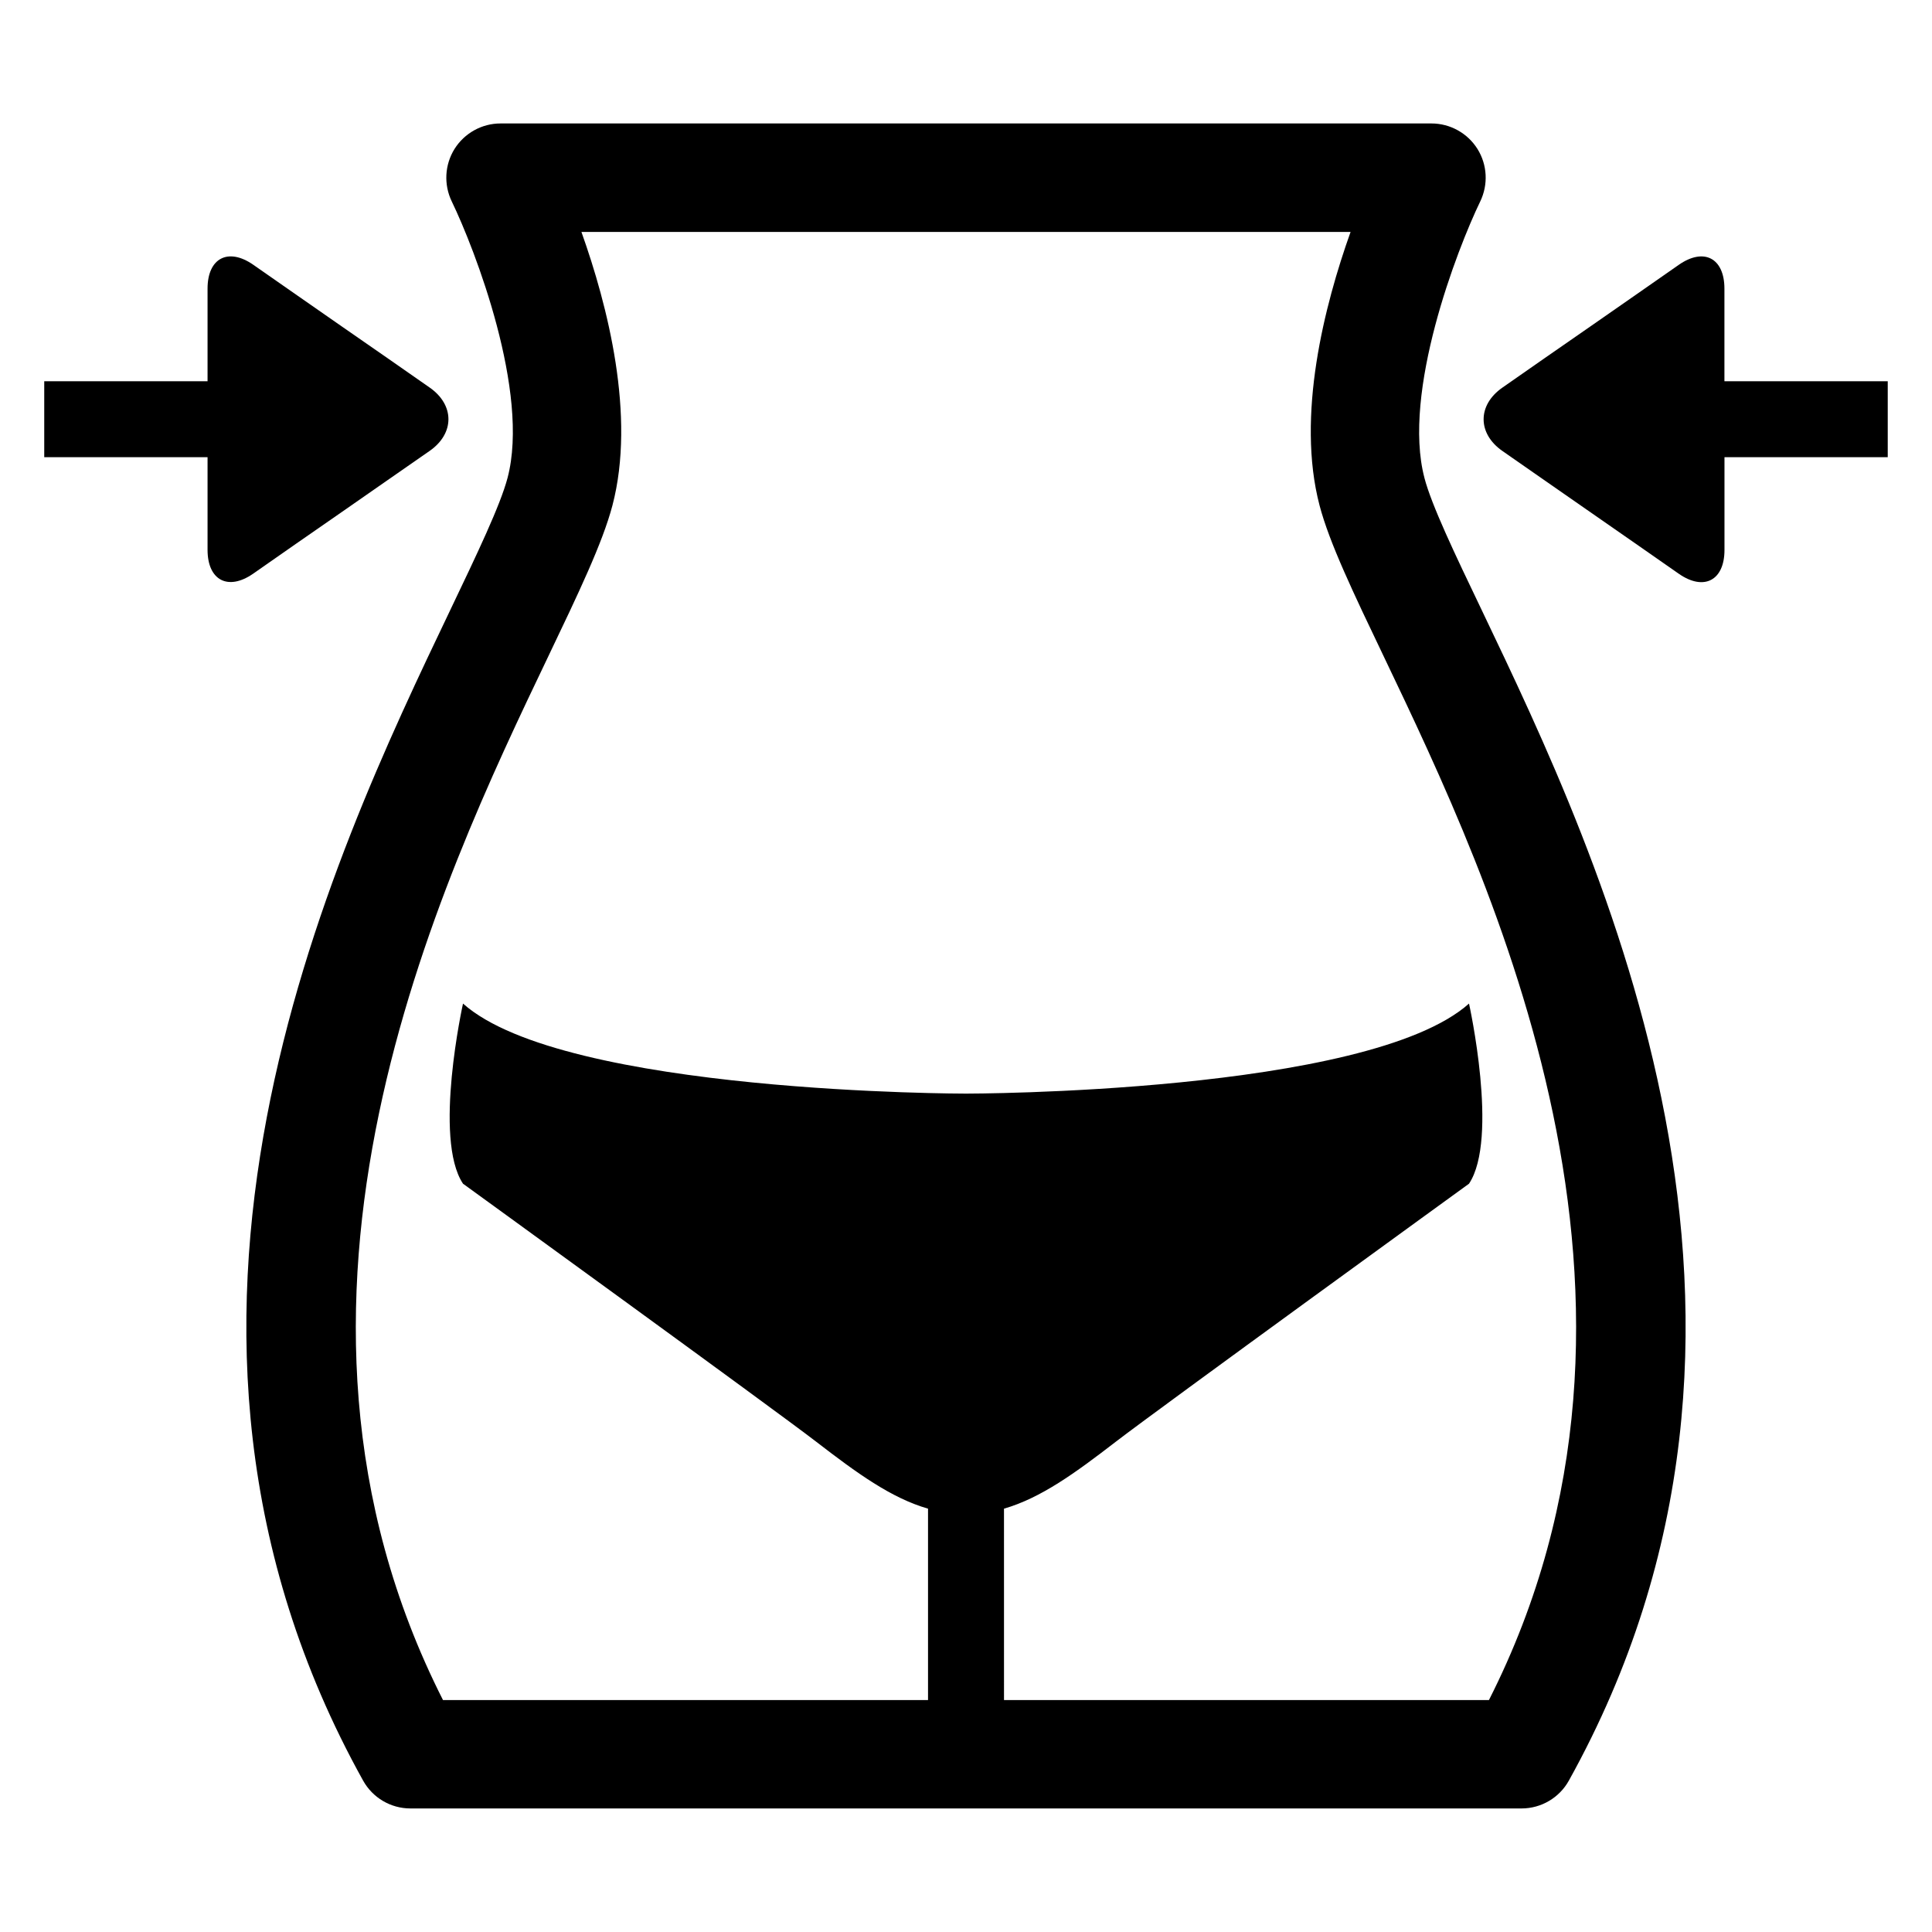 <?xml version="1.0" encoding="UTF-8"?>
<!-- Uploaded to: ICON Repo, www.iconrepo.com, Generator: ICON Repo Mixer Tools -->
<svg fill="#000000" width="800px" height="800px" version="1.1" viewBox="144 144 512 512" xmlns="http://www.w3.org/2000/svg">
 <g>
  <path d="m521.49 270.64c-5.969-22.688 8.656-60.594 14.793-73.266 2.152-4.473 1.879-9.727-0.75-13.922-2.625-4.168-7.238-6.734-12.168-6.734h-246.73c-4.945 0-9.543 2.566-12.168 6.734-2.625 4.199-2.902 9.449-0.75 13.922 6.137 12.672 20.762 50.578 14.793 73.266-1.922 7.281-8.062 20.121-15.16 34.977-31.602 66.105-90.426 189.17-23.129 310.25 2.535 4.566 7.328 7.391 12.551 7.391h294.45c5.223 0 10.031-2.84 12.551-7.391 67.297-121.1 8.473-244.15-23.129-310.25-7.113-14.84-13.25-27.691-15.16-34.977zm17.102 323.89h-128.52l-0.004-50.719c9.742-2.809 18.84-9.418 29.633-17.738 11.145-8.594 93.602-68.379 93.602-68.379 7.953-11.922 0-47.738 0-47.738-26.793 23.906-133.3 23.863-133.3 23.863s-106.5 0.062-133.3-23.863c0 0-7.953 35.816 0 47.738 0 0 82.457 59.785 93.602 68.379 10.793 8.32 19.895 14.945 29.633 17.738v50.719h-128.54c-53.68-105.92-0.84-216.48 27.863-276.5 8.062-16.855 14.426-30.152 17.039-40.074 6.246-23.77-1.281-53.051-8.215-72.488h203.83c-6.93 19.434-14.457 48.719-8.215 72.488 2.609 9.922 8.977 23.223 17.039 40.074 28.672 60.027 81.523 170.59 27.848 276.5z"/>
  <path d="m222.38 288.15c6.656-4.594 17.527-12.168 24.168-16.793l11.312-7.863c6.641-4.625 6.641-12.168 0-16.793l-11.297-7.879c-6.656-4.594-17.527-12.168-24.168-16.793l-11.297-7.879c-6.656-4.609-12.094-1.738-12.094 6.336v19.895 4.656h-43.281v20.121h43.281v4.656 19.895c0 8.078 5.434 10.945 12.09 6.32z"/>
  <path d="m644.27 245.04h-43.281v-4.656-19.895c0-8.078-5.418-10.945-12.074-6.32l-11.297 7.879c-6.641 4.625-17.512 12.199-24.168 16.793l-11.297 7.879c-6.641 4.625-6.641 12.168 0 16.793l11.312 7.879c6.641 4.625 17.512 12.199 24.152 16.793l11.297 7.879c6.656 4.625 12.09 1.754 12.09-6.32v-19.926-4.656h43.266z"/>
 </g>
</svg>
